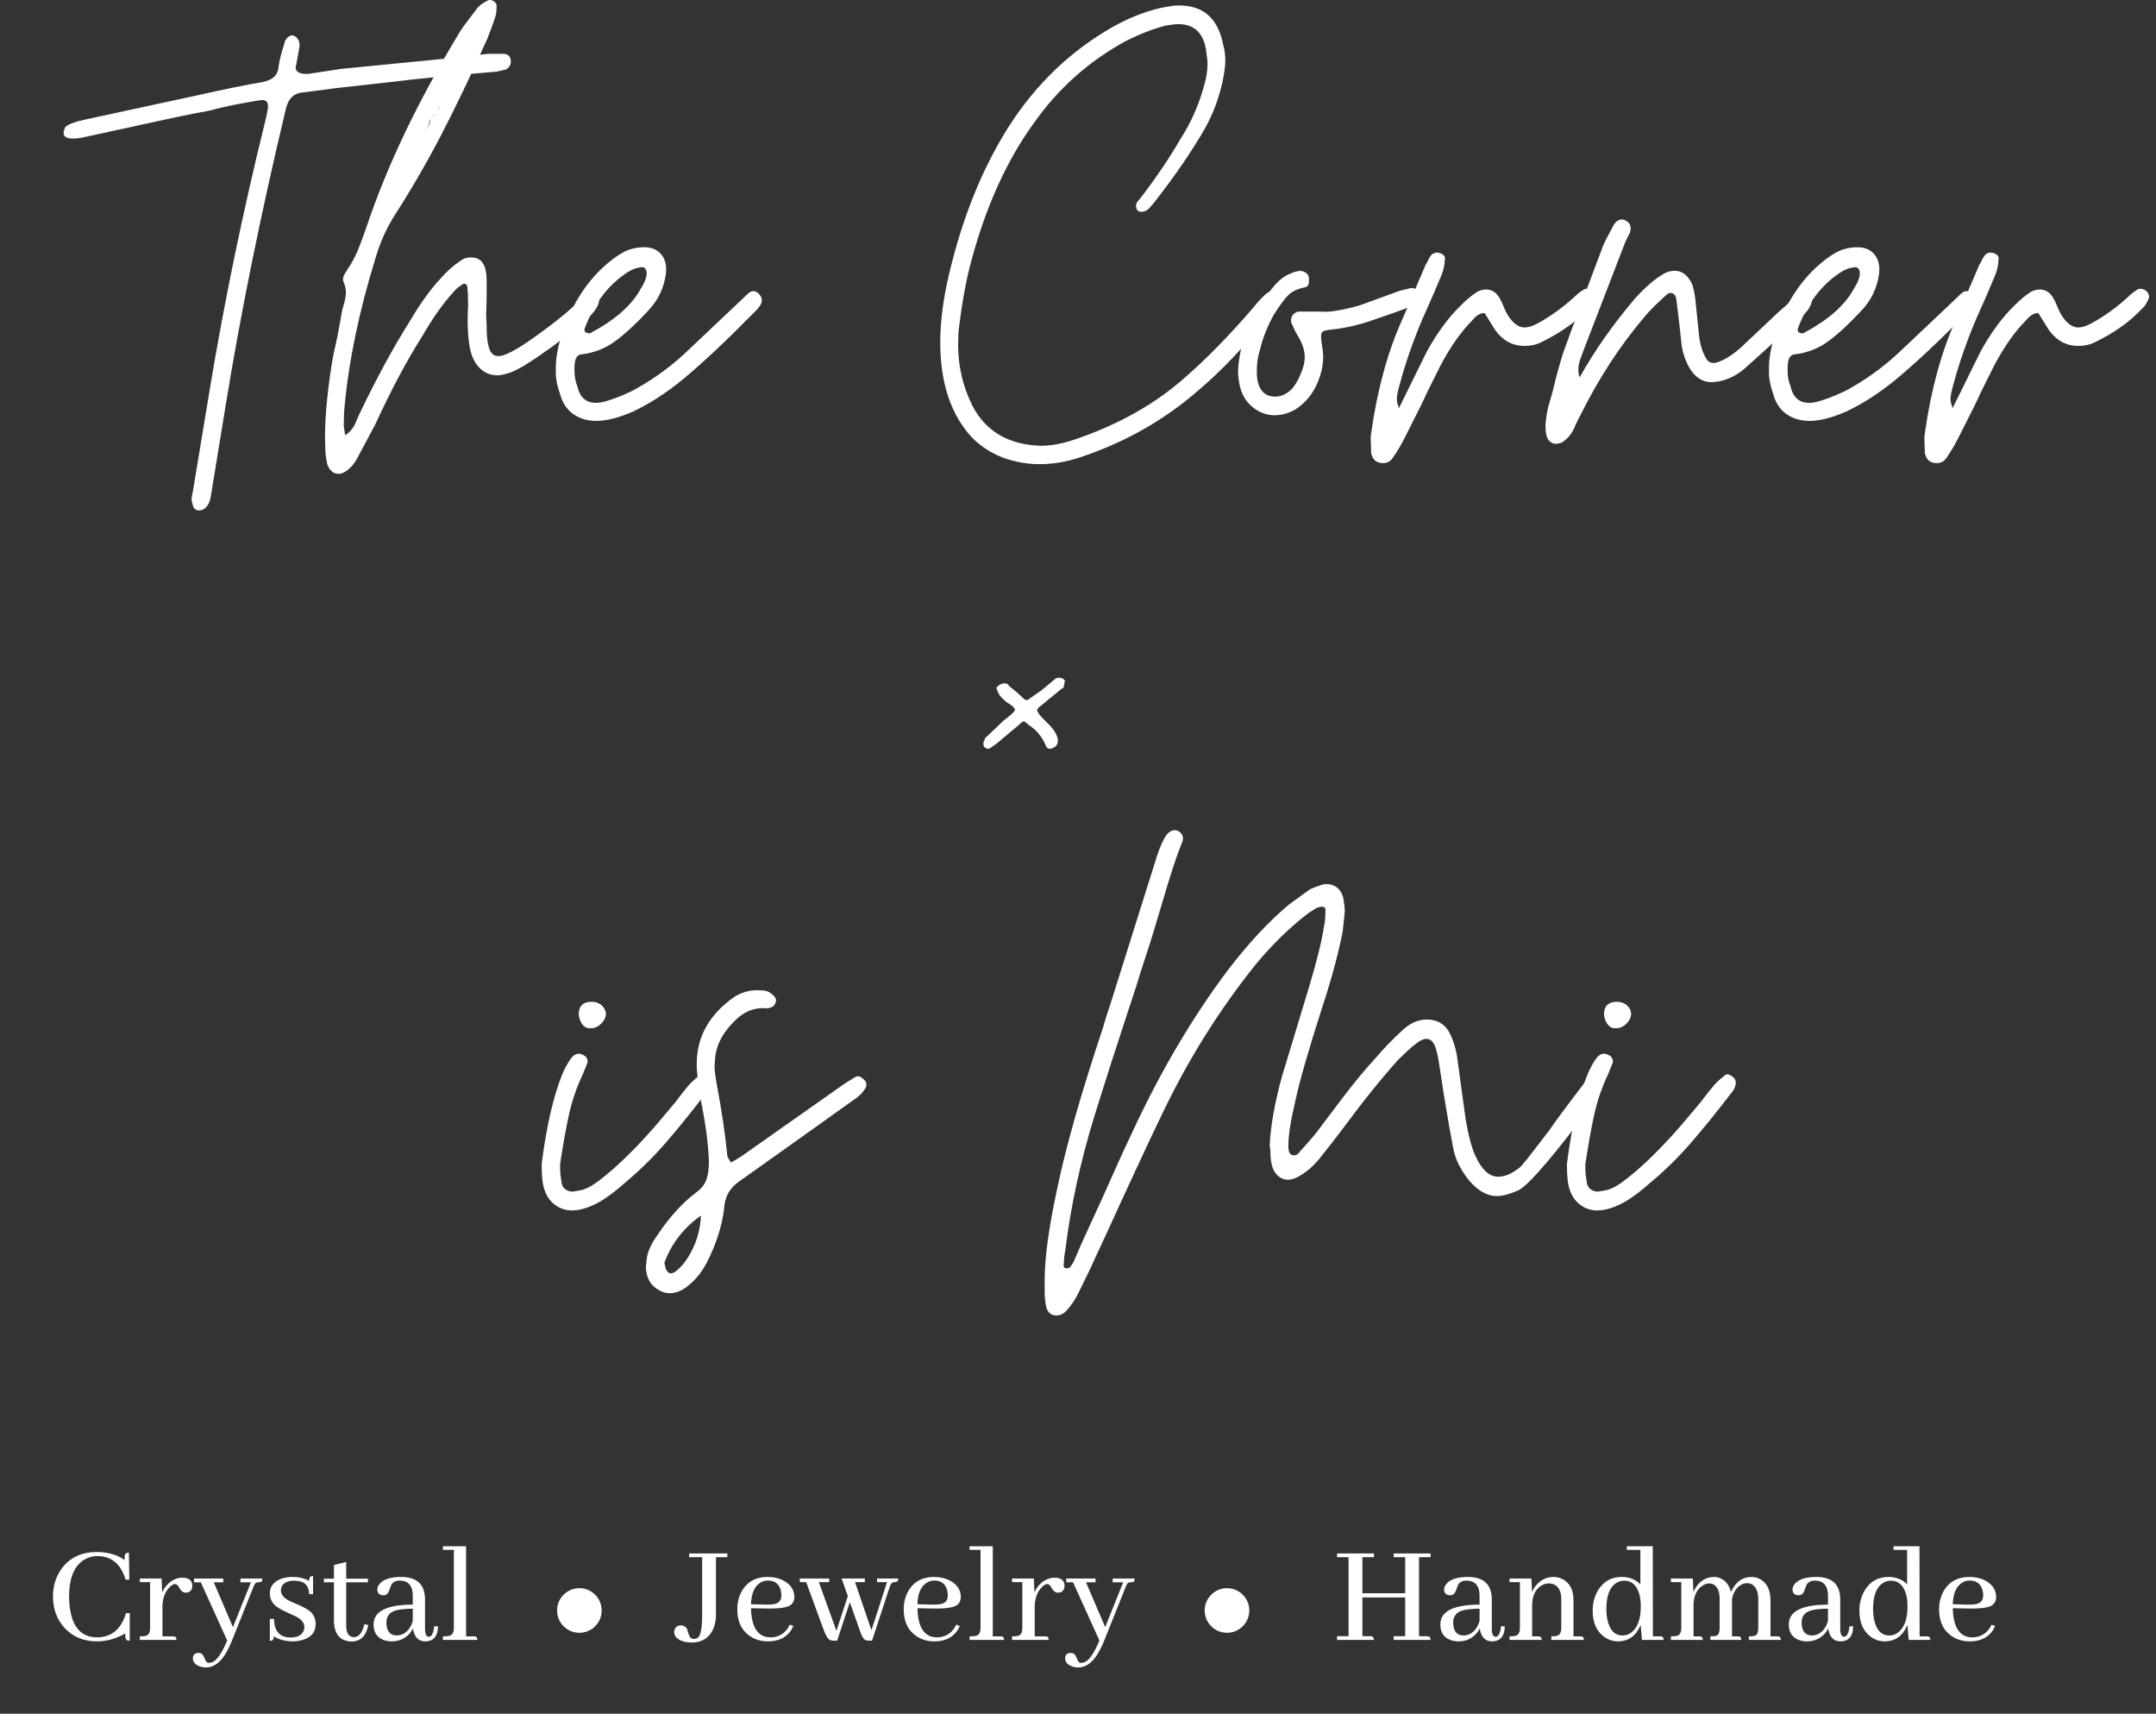 <svg width="263" height="209" viewBox="0 0 263 209" fill="none" xmlns="http://www.w3.org/2000/svg">
<rect x="0" y="0" width="263" height="209" fill="#333333" stroke="none"/>
<path d="M15.267 199.209C14.188 199.842 13.052 200.164 11.857 200.176C10.228 200.176 8.909 199.637 7.901 198.559C6.94 197.516 6.46 196.227 6.46 194.691C6.46 193.426 6.806 192.307 7.497 191.334C8.493 189.963 9.929 189.277 11.804 189.277C12.05 189.277 12.296 189.289 12.542 189.312C13.644 189.43 14.528 189.746 15.196 190.262C15.196 189.98 15.208 189.77 15.232 189.629C15.29 189.453 15.454 189.365 15.724 189.365L15.776 192.652H15.319C14.757 190.754 13.62 189.793 11.909 189.77C11.3 189.77 10.749 189.922 10.257 190.227C9.038 190.977 8.429 192.471 8.429 194.709C8.429 195.553 8.517 196.309 8.692 196.977C9.161 198.781 10.21 199.684 11.839 199.684C13.608 199.672 14.786 198.688 15.372 196.73H15.829V200.088C15.688 200.088 15.583 200.076 15.513 200.053C15.349 199.982 15.267 199.701 15.267 199.209ZM21.085 199.561C21.155 199.561 21.214 199.566 21.261 199.578C21.437 199.602 21.524 199.742 21.524 200H17.06V199.561C17.411 199.561 17.669 199.537 17.833 199.49C18.149 199.385 18.308 199.062 18.308 198.523V192.951H17.06V192.512H19.714L19.784 194.199C19.925 193.871 20.112 193.578 20.347 193.32C20.909 192.711 21.554 192.406 22.28 192.406C22.409 192.406 22.532 192.418 22.649 192.441C23.189 192.559 23.458 192.887 23.458 193.426C23.458 193.508 23.446 193.596 23.423 193.689C23.306 194.053 23.054 194.234 22.667 194.234C22.585 194.234 22.503 194.223 22.421 194.199C22.233 194.141 22.046 193.947 21.858 193.619C21.694 193.326 21.524 193.18 21.349 193.18C21.208 193.18 21.038 193.262 20.839 193.426C20.241 193.93 19.901 194.686 19.819 195.693V199.561H21.085ZM25.444 202.795C25.597 202.795 25.755 202.766 25.919 202.707C26.482 202.461 27.079 201.582 27.712 200.07L24.495 192.969H23.669V192.512H27.237V192.969H26.077L28.415 198.436L30.612 192.969H29.329V192.512H32.001C32.001 192.617 31.995 192.705 31.983 192.775C31.948 192.904 31.808 192.969 31.562 192.969C31.468 192.969 31.386 192.975 31.316 192.986C31.163 193.033 31.028 193.221 30.911 193.549L28.31 200.053C28.052 200.686 27.788 201.225 27.519 201.67C26.839 202.795 26.036 203.357 25.11 203.357C24.829 203.357 24.56 203.305 24.302 203.199C23.786 202.988 23.528 202.666 23.528 202.232C23.528 202.186 23.534 202.133 23.546 202.074C23.616 201.746 23.845 201.582 24.232 201.582C24.372 201.582 24.495 201.617 24.601 201.688C24.73 201.77 24.864 201.992 25.005 202.355C25.11 202.648 25.257 202.795 25.444 202.795ZM35.429 199.701C36.237 199.701 36.765 199.449 37.011 198.945C37.093 198.781 37.134 198.611 37.134 198.436C37.134 197.92 36.77 197.48 36.044 197.117C35.892 197.035 35.64 196.918 35.288 196.766C34.351 196.367 33.724 195.992 33.407 195.641C33.079 195.266 32.915 194.826 32.915 194.322C32.915 193.49 33.372 192.898 34.286 192.547C34.72 192.395 35.188 192.318 35.692 192.318C36.489 192.318 37.163 192.482 37.714 192.811C37.714 192.471 37.796 192.277 37.96 192.23C38.019 192.219 38.095 192.213 38.188 192.213V194.41H37.714C37.691 193.332 37.093 192.787 35.921 192.775C35.077 192.775 34.55 193.033 34.339 193.549C34.292 193.689 34.269 193.83 34.269 193.971C34.269 194.475 34.626 194.902 35.341 195.254C35.505 195.336 35.757 195.447 36.097 195.588C37.046 195.975 37.679 196.338 37.995 196.678C38.335 197.064 38.505 197.521 38.505 198.049C38.505 199.021 37.995 199.666 36.976 199.982C36.577 200.111 36.144 200.176 35.675 200.176C34.796 200.164 34.034 199.959 33.39 199.561C33.39 199.865 33.313 200.041 33.161 200.088C33.091 200.1 33.009 200.105 32.915 200.105V197.434H33.425C33.448 198.934 34.116 199.689 35.429 199.701ZM39.507 192.969V192.529H40.737V190.859L42.231 190.49V192.529H44.886V192.969H42.231V198.312C42.243 199.191 42.56 199.643 43.181 199.666C43.778 199.654 44.2 199.127 44.446 198.084L44.921 198.172C44.921 198.184 44.921 198.195 44.921 198.207C44.651 199.531 43.966 200.193 42.864 200.193C41.528 200.146 40.819 199.355 40.737 197.82V192.969H39.507ZM51.864 200.176C51.02 200.164 50.523 199.631 50.37 198.576C50.265 198.834 50.106 199.074 49.895 199.297C49.333 199.883 48.624 200.176 47.769 200.176C47.417 200.176 47.089 200.117 46.784 200C45.976 199.684 45.571 199.062 45.571 198.137C45.571 197.984 45.583 197.844 45.606 197.715C45.853 196.379 47.435 195.705 50.353 195.693V194.586C50.341 193.391 49.813 192.781 48.77 192.758C48.325 192.758 47.991 192.91 47.769 193.215C47.733 193.273 47.634 193.531 47.47 193.988C47.329 194.363 47.101 194.551 46.784 194.551C46.714 194.551 46.638 194.545 46.556 194.533C46.204 194.451 46.028 194.223 46.028 193.848C46.028 193.648 46.099 193.449 46.239 193.25C46.685 192.629 47.587 192.318 48.946 192.318C50.856 192.33 51.823 193.227 51.847 195.008V198.717C51.858 199.291 52.011 199.59 52.304 199.613C52.667 199.602 52.89 199.174 52.972 198.33L53.429 198.348C53.417 198.547 53.4 198.734 53.376 198.91C53.212 199.754 52.708 200.176 51.864 200.176ZM48.419 199.455C48.63 199.455 48.853 199.408 49.087 199.314C49.731 199.01 50.153 198.453 50.353 197.645V196.186C49.532 196.197 48.894 196.256 48.437 196.361C47.569 196.572 47.136 197.07 47.136 197.855C47.136 197.984 47.142 198.107 47.153 198.225C47.259 199.045 47.681 199.455 48.419 199.455ZM57.806 199.561C57.864 199.561 57.923 199.566 57.981 199.578C58.145 199.602 58.228 199.742 58.228 200H54.026V199.561C54.413 199.561 54.7 199.531 54.888 199.473C55.204 199.367 55.362 199.051 55.362 198.523V189.014H54.026V188.574H56.856V199.561H57.806ZM88.726 189.91H87.337V196.889C87.337 197.768 87.15 198.5 86.775 199.086C86.247 199.906 85.444 200.316 84.366 200.316C83.909 200.316 83.505 200.246 83.153 200.105C82.544 199.871 82.239 199.514 82.239 199.033C82.239 198.939 82.257 198.84 82.292 198.734C82.421 198.395 82.673 198.225 83.048 198.225C83.388 198.236 83.634 198.365 83.786 198.611C83.81 198.646 83.886 198.887 84.015 199.332C84.12 199.695 84.331 199.877 84.647 199.877C84.835 199.877 84.999 199.824 85.14 199.719C85.48 199.426 85.65 198.535 85.65 197.047V189.91H84.067V189.453H88.726V189.91ZM93.665 192.758C93.384 192.758 93.12 192.822 92.874 192.951C92.077 193.361 91.655 194.258 91.608 195.641L93.331 195.693C93.847 195.705 94.251 195.676 94.544 195.605C95.06 195.477 95.317 195.125 95.317 194.551C95.317 194.305 95.282 194.07 95.212 193.848C94.978 193.121 94.462 192.758 93.665 192.758ZM96.776 198.295C96.706 198.447 96.63 198.6 96.548 198.752C95.95 199.701 94.995 200.176 93.683 200.176C92.897 200.176 92.194 199.982 91.573 199.596C90.483 198.893 89.939 197.791 89.939 196.291C89.939 195.436 90.126 194.68 90.501 194.023C91.169 192.887 92.212 192.318 93.63 192.318C94.38 192.318 95.048 192.477 95.634 192.793C96.478 193.273 96.9 193.93 96.9 194.762C96.9 195.16 96.765 195.477 96.495 195.711C96.085 196.039 95.13 196.191 93.63 196.168L91.608 196.133C91.62 196.566 91.655 196.965 91.714 197.328C91.995 198.898 92.757 199.684 93.999 199.684C94.175 199.684 94.356 199.666 94.544 199.631C95.364 199.455 95.962 198.957 96.337 198.137L96.776 198.295ZM101.153 192.951H99.888L102.032 198.893L103.421 194.656L102.665 192.512H105.495V192.951H104.3L106.304 198.822L108.202 192.951H106.989V192.512H109.573C109.573 192.57 109.567 192.623 109.556 192.67C109.532 192.857 109.392 192.951 109.134 192.951C109.075 192.951 109.017 192.957 108.958 192.969C108.782 193.004 108.636 193.203 108.519 193.566L106.374 200.088H106.04C105.829 200.088 105.665 200.059 105.548 200C105.325 199.895 105.103 199.508 104.88 198.84L103.667 195.395L102.12 200.088H101.733C101.534 200.088 101.376 200.064 101.259 200.018C101.001 199.9 100.749 199.508 100.503 198.84L98.341 192.951H97.567V192.512H101.153V192.951ZM113.968 192.758C113.687 192.758 113.423 192.822 113.177 192.951C112.38 193.361 111.958 194.258 111.911 195.641L113.634 195.693C114.149 195.705 114.554 195.676 114.847 195.605C115.362 195.477 115.62 195.125 115.62 194.551C115.62 194.305 115.585 194.07 115.515 193.848C115.28 193.121 114.765 192.758 113.968 192.758ZM117.079 198.295C117.009 198.447 116.933 198.6 116.851 198.752C116.253 199.701 115.298 200.176 113.985 200.176C113.2 200.176 112.497 199.982 111.876 199.596C110.786 198.893 110.241 197.791 110.241 196.291C110.241 195.436 110.429 194.68 110.804 194.023C111.472 192.887 112.515 192.318 113.933 192.318C114.683 192.318 115.351 192.477 115.937 192.793C116.78 193.273 117.202 193.93 117.202 194.762C117.202 195.16 117.067 195.477 116.798 195.711C116.388 196.039 115.433 196.191 113.933 196.168L111.911 196.133C111.923 196.566 111.958 196.965 112.017 197.328C112.298 198.898 113.06 199.684 114.302 199.684C114.478 199.684 114.659 199.666 114.847 199.631C115.667 199.455 116.265 198.957 116.64 198.137L117.079 198.295ZM122.054 199.561C122.112 199.561 122.171 199.566 122.23 199.578C122.394 199.602 122.476 199.742 122.476 200H118.274V199.561C118.661 199.561 118.948 199.531 119.136 199.473C119.452 199.367 119.61 199.051 119.61 198.523V189.014H118.274V188.574H121.105V199.561H122.054ZM127.485 199.561C127.556 199.561 127.614 199.566 127.661 199.578C127.837 199.602 127.925 199.742 127.925 200H123.46V199.561C123.812 199.561 124.069 199.537 124.233 199.49C124.55 199.385 124.708 199.062 124.708 198.523V192.951H123.46V192.512H126.114L126.185 194.199C126.325 193.871 126.513 193.578 126.747 193.32C127.31 192.711 127.954 192.406 128.681 192.406C128.81 192.406 128.933 192.418 129.05 192.441C129.589 192.559 129.858 192.887 129.858 193.426C129.858 193.508 129.847 193.596 129.823 193.689C129.706 194.053 129.454 194.234 129.067 194.234C128.985 194.234 128.903 194.223 128.821 194.199C128.634 194.141 128.446 193.947 128.259 193.619C128.095 193.326 127.925 193.18 127.749 193.18C127.608 193.18 127.439 193.262 127.239 193.426C126.642 193.93 126.302 194.686 126.22 195.693V199.561H127.485ZM131.845 202.795C131.997 202.795 132.155 202.766 132.319 202.707C132.882 202.461 133.48 201.582 134.112 200.07L130.896 192.969H130.069V192.512H133.638V192.969H132.478L134.815 198.436L137.013 192.969H135.73V192.512H138.401C138.401 192.617 138.396 192.705 138.384 192.775C138.349 192.904 138.208 192.969 137.962 192.969C137.868 192.969 137.786 192.975 137.716 192.986C137.564 193.033 137.429 193.221 137.312 193.549L134.71 200.053C134.452 200.686 134.189 201.225 133.919 201.67C133.239 202.795 132.437 203.357 131.511 203.357C131.23 203.357 130.96 203.305 130.702 203.199C130.187 202.988 129.929 202.666 129.929 202.232C129.929 202.186 129.935 202.133 129.946 202.074C130.017 201.746 130.245 201.582 130.632 201.582C130.772 201.582 130.896 201.617 131.001 201.688C131.13 201.77 131.265 201.992 131.405 202.355C131.511 202.648 131.657 202.795 131.845 202.795ZM167.599 200H163.099V199.543H164.505V189.91H163.099V189.453H167.599V189.91H166.192V194.305H171.413V189.91H170.007V189.453H174.507V189.91H173.101V199.543H174.05C174.108 199.543 174.167 199.549 174.226 199.561C174.413 199.596 174.507 199.742 174.507 200H170.007V199.543H171.413V194.814H166.192V199.543H167.142C167.2 199.543 167.259 199.549 167.317 199.561C167.505 199.596 167.599 199.742 167.599 200ZM181.995 200.176C181.151 200.164 180.653 199.631 180.501 198.576C180.396 198.834 180.237 199.074 180.026 199.297C179.464 199.883 178.755 200.176 177.899 200.176C177.548 200.176 177.22 200.117 176.915 200C176.106 199.684 175.702 199.062 175.702 198.137C175.702 197.984 175.714 197.844 175.737 197.715C175.983 196.379 177.565 195.705 180.483 195.693V194.586C180.472 193.391 179.944 192.781 178.901 192.758C178.456 192.758 178.122 192.91 177.899 193.215C177.864 193.273 177.765 193.531 177.601 193.988C177.46 194.363 177.231 194.551 176.915 194.551C176.845 194.551 176.769 194.545 176.687 194.533C176.335 194.451 176.159 194.223 176.159 193.848C176.159 193.648 176.23 193.449 176.37 193.25C176.815 192.629 177.718 192.318 179.077 192.318C180.987 192.33 181.954 193.227 181.978 195.008V198.717C181.989 199.291 182.142 199.59 182.435 199.613C182.798 199.602 183.021 199.174 183.103 198.33L183.56 198.348C183.548 198.547 183.53 198.734 183.507 198.91C183.343 199.754 182.839 200.176 181.995 200.176ZM178.55 199.455C178.761 199.455 178.983 199.408 179.218 199.314C179.862 199.01 180.284 198.453 180.483 197.645V196.186C179.663 196.197 179.024 196.256 178.567 196.361C177.7 196.572 177.267 197.07 177.267 197.855C177.267 197.984 177.272 198.107 177.284 198.225C177.39 199.045 177.812 199.455 178.55 199.455ZM187.62 199.561C187.69 199.561 187.749 199.566 187.796 199.578C187.972 199.602 188.06 199.742 188.06 200H184.14V199.561C184.48 199.561 184.737 199.537 184.913 199.49C185.241 199.385 185.405 199.062 185.405 198.523V192.951H184.14V192.512H186.812L186.882 194.164C186.999 193.871 187.157 193.607 187.356 193.373C187.931 192.67 188.651 192.318 189.519 192.318C189.929 192.318 190.315 192.418 190.679 192.617C191.522 193.086 191.944 193.936 191.944 195.166V199.561H192.771C192.841 199.561 192.899 199.566 192.946 199.578C193.122 199.602 193.21 199.742 193.21 200H189.237V199.561C189.577 199.561 189.829 199.531 189.993 199.473C190.298 199.367 190.45 199.051 190.45 198.523V194.973C190.45 194.668 190.409 194.387 190.327 194.129C190.093 193.449 189.618 193.109 188.903 193.109C188.599 193.109 188.294 193.203 187.989 193.391C187.286 193.859 186.923 194.627 186.899 195.693V199.561H187.62ZM200.294 200L200.136 198.172C199.597 199.484 198.683 200.152 197.394 200.176C196.761 200.176 196.187 199.988 195.671 199.613C194.745 198.934 194.282 197.873 194.282 196.432C194.282 195.494 194.505 194.656 194.95 193.918C195.618 192.852 196.573 192.318 197.815 192.318C198.753 192.318 199.515 192.617 200.101 193.215V189.014H198.448V188.574H201.612L201.63 199.561H202.509C202.579 199.561 202.644 199.566 202.702 199.578C202.855 199.613 202.931 199.754 202.931 200H200.294ZM195.952 196.221C195.952 196.783 196.011 197.287 196.128 197.732C196.421 198.881 197.019 199.455 197.921 199.455C198.355 199.455 198.741 199.314 199.081 199.033C199.796 198.412 200.153 197.363 200.153 195.887C200.153 195.23 200.065 194.656 199.89 194.164C199.55 193.238 198.964 192.775 198.132 192.775C197.792 192.775 197.487 192.857 197.218 193.021C196.374 193.514 195.952 194.58 195.952 196.221ZM207.29 199.561C207.349 199.561 207.407 199.566 207.466 199.578C207.63 199.602 207.712 199.742 207.712 200H203.827V199.561C204.167 199.561 204.425 199.537 204.601 199.49C204.929 199.385 205.093 199.062 205.093 198.523V192.951H203.827V192.512H206.499L206.569 194.146C206.675 193.912 206.798 193.689 206.939 193.479C207.501 192.705 208.228 192.318 209.118 192.318C209.341 192.318 209.558 192.359 209.769 192.441C210.472 192.711 210.935 193.285 211.157 194.164C211.216 194.023 211.28 193.889 211.351 193.76C211.901 192.799 212.669 192.318 213.653 192.318C214.064 192.318 214.444 192.424 214.796 192.635C215.581 193.127 215.974 193.965 215.974 195.148V199.561H216.8C216.87 199.561 216.929 199.566 216.976 199.578C217.151 199.602 217.239 199.742 217.239 200H213.337V199.561C213.689 199.561 213.946 199.531 214.11 199.473C214.356 199.367 214.48 199.051 214.48 198.523V194.973C214.48 194.609 214.427 194.287 214.321 194.006C214.087 193.385 213.677 193.074 213.091 193.074C212.892 193.074 212.687 193.127 212.476 193.232C211.866 193.537 211.468 194.117 211.28 194.973V195.166V199.561H211.966C212.036 199.561 212.095 199.566 212.142 199.578C212.317 199.602 212.405 199.742 212.405 200H208.644V199.561C208.995 199.561 209.253 199.531 209.417 199.473C209.651 199.367 209.769 199.051 209.769 198.523V194.973C209.769 194.645 209.728 194.346 209.646 194.076C209.435 193.432 209.048 193.109 208.485 193.109C208.181 193.109 207.882 193.221 207.589 193.443C206.944 193.924 206.61 194.674 206.587 195.693V199.561H207.29ZM224.499 200.176C223.655 200.164 223.157 199.631 223.005 198.576C222.899 198.834 222.741 199.074 222.53 199.297C221.968 199.883 221.259 200.176 220.403 200.176C220.052 200.176 219.724 200.117 219.419 200C218.61 199.684 218.206 199.062 218.206 198.137C218.206 197.984 218.218 197.844 218.241 197.715C218.487 196.379 220.069 195.705 222.987 195.693V194.586C222.976 193.391 222.448 192.781 221.405 192.758C220.96 192.758 220.626 192.91 220.403 193.215C220.368 193.273 220.269 193.531 220.105 193.988C219.964 194.363 219.735 194.551 219.419 194.551C219.349 194.551 219.272 194.545 219.19 194.533C218.839 194.451 218.663 194.223 218.663 193.848C218.663 193.648 218.733 193.449 218.874 193.25C219.319 192.629 220.222 192.318 221.581 192.318C223.491 192.33 224.458 193.227 224.481 195.008V198.717C224.493 199.291 224.646 199.59 224.939 199.613C225.302 199.602 225.524 199.174 225.606 198.33L226.064 198.348C226.052 198.547 226.034 198.734 226.011 198.91C225.847 199.754 225.343 200.176 224.499 200.176ZM221.054 199.455C221.265 199.455 221.487 199.408 221.722 199.314C222.366 199.01 222.788 198.453 222.987 197.645V196.186C222.167 196.197 221.528 196.256 221.071 196.361C220.204 196.572 219.771 197.07 219.771 197.855C219.771 197.984 219.776 198.107 219.788 198.225C219.894 199.045 220.315 199.455 221.054 199.455ZM232.831 200L232.673 198.172C232.134 199.484 231.22 200.152 229.931 200.176C229.298 200.176 228.724 199.988 228.208 199.613C227.282 198.934 226.819 197.873 226.819 196.432C226.819 195.494 227.042 194.656 227.487 193.918C228.155 192.852 229.11 192.318 230.353 192.318C231.29 192.318 232.052 192.617 232.638 193.215V189.014H230.985V188.574H234.149L234.167 199.561H235.046C235.116 199.561 235.181 199.566 235.239 199.578C235.392 199.613 235.468 199.754 235.468 200H232.831ZM228.489 196.221C228.489 196.783 228.548 197.287 228.665 197.732C228.958 198.881 229.556 199.455 230.458 199.455C230.892 199.455 231.278 199.314 231.618 199.033C232.333 198.412 232.69 197.363 232.69 195.887C232.69 195.23 232.603 194.656 232.427 194.164C232.087 193.238 231.501 192.775 230.669 192.775C230.329 192.775 230.024 192.857 229.755 193.021C228.911 193.514 228.489 194.58 228.489 196.221ZM240.267 192.758C239.985 192.758 239.722 192.822 239.476 192.951C238.679 193.361 238.257 194.258 238.21 195.641L239.933 195.693C240.448 195.705 240.853 195.676 241.146 195.605C241.661 195.477 241.919 195.125 241.919 194.551C241.919 194.305 241.884 194.07 241.814 193.848C241.579 193.121 241.064 192.758 240.267 192.758ZM243.378 198.295C243.308 198.447 243.231 198.6 243.149 198.752C242.552 199.701 241.597 200.176 240.284 200.176C239.499 200.176 238.796 199.982 238.175 199.596C237.085 198.893 236.54 197.791 236.54 196.291C236.54 195.436 236.728 194.68 237.103 194.023C237.771 192.887 238.814 192.318 240.231 192.318C240.981 192.318 241.649 192.477 242.235 192.793C243.079 193.273 243.501 193.93 243.501 194.762C243.501 195.16 243.366 195.477 243.097 195.711C242.687 196.039 241.731 196.191 240.231 196.168L238.21 196.133C238.222 196.566 238.257 196.965 238.315 197.328C238.597 198.898 239.358 199.684 240.601 199.684C240.776 199.684 240.958 199.666 241.146 199.631C241.966 199.455 242.564 198.957 242.939 198.137L243.378 198.295Z" fill="white"/>
<circle cx="70.675" cy="196.407" r="2.721" fill="white"/>
<circle cx="149.675" cy="196.407" r="2.721" fill="white"/>
<path d="M23.536 61.634C23.423 61.285 23.366 61.05 23.366 60.937C23.366 60.702 23.423 60.353 23.536 59.891L25.627 47.255C27.37 36.742 29.607 25.929 32.339 14.833C32.452 14.428 32.574 13.877 32.687 13.18V12.92C32.687 12.628 32.598 12.426 32.428 12.312C32.249 12.199 32.023 12.166 31.731 12.223C29.461 12.572 27.346 13.009 25.368 13.528C23.682 13.82 20.488 14.485 15.779 15.53L10.551 16.665C9.619 16.9 8.865 16.957 8.282 16.835C7.933 16.722 7.755 16.519 7.755 16.227C7.755 16.114 7.787 15.968 7.844 15.79C7.901 15.611 7.957 15.498 8.014 15.441C8.484 15.092 9.295 14.801 10.454 14.566L23.787 11.688C27.386 10.878 30.093 10.326 31.893 10.035C32.533 9.921 33.028 9.718 33.376 9.427C33.725 9.135 33.927 8.697 33.984 8.122C34.097 7.311 34.333 6.379 34.681 5.333C34.738 4.985 34.9 4.709 35.159 4.507C35.419 4.304 35.67 4.264 35.897 4.377C36.424 4.669 36.626 5.163 36.505 5.86L36.156 7.781L36.067 8.219C36.067 8.803 36.594 9.062 37.64 9.005C39.496 8.713 40.833 8.511 41.652 8.397L54.118 7.173L59.524 6.565H61.526C61.988 6.622 62.256 6.882 62.313 7.352V7.522C62.313 7.927 62.11 8.251 61.705 8.478L60.57 8.738C54.937 9.2 50.779 9.613 48.104 9.954L41.044 10.74L37.032 11.267C35.864 11.323 35.143 12.02 34.851 13.358C31.771 26.262 29.299 38.46 27.443 49.962L25.79 60.069C25.676 61.002 25.441 61.609 25.092 61.901C24.857 62.136 24.598 62.25 24.306 62.25C23.901 62.25 23.633 62.047 23.52 61.642L23.536 61.634Z" fill="white"/>
<path d="M73.044 36.88C72.931 37.398 72.517 38.014 71.82 38.712C70.831 39.644 69.275 40.876 67.16 42.416C65.036 43.956 63.488 44.928 62.499 45.334C61.745 45.626 61.137 45.771 60.667 45.771C59.857 45.771 59.151 45.496 58.576 44.945C57.992 44.394 57.587 43.623 57.36 42.635C57.068 41.24 56.979 39.441 57.101 37.228C57.101 36.239 57.068 35.486 57.012 34.959C57.012 34.845 56.939 34.74 56.793 34.651C56.647 34.562 56.517 34.578 56.404 34.691C55.934 34.983 55.593 35.275 55.358 35.567C54.078 36.961 52.797 38.76 51.524 40.973C49.603 43.996 47.69 47.595 45.769 51.778L43.767 55.522C43.419 56.276 42.957 56.884 42.373 57.354C41.968 57.646 41.619 57.792 41.328 57.792C40.687 57.792 40.225 57.411 39.934 56.657C39.763 55.96 39.674 55.206 39.674 54.388C39.561 51.891 39.82 48.576 40.46 44.45C40.574 43.696 40.809 42.562 41.157 41.054L41.765 37.739C41.822 37.569 41.911 37.261 42.025 36.823C42.138 36.385 42.195 35.996 42.195 35.648C42.195 35.242 42.106 34.837 41.935 34.432C41.879 34.375 41.846 34.254 41.846 34.083C41.846 33.848 41.919 33.621 42.065 33.386C42.211 33.151 42.308 32.981 42.373 32.868C42.957 32.057 43.459 31.068 43.897 29.901C44.335 28.742 44.61 27.98 44.724 27.631C47.22 20.191 50.973 12.353 55.966 4.101C56.136 3.753 56.922 2.675 58.317 0.875C58.608 0.584 58.981 0.324 59.451 0.089C59.508 0.032 59.597 0 59.711 0C59.946 0 60.148 0.073 60.319 0.219C60.489 0.365 60.578 0.527 60.578 0.697C60.578 1.337 60.521 1.799 60.408 2.091C60.23 2.675 59.913 3.542 59.451 4.709C57.417 9.24 55.512 13.204 53.745 16.608C51.97 20.004 50.065 23.279 48.039 26.416C47.107 27.931 46.385 29.552 45.859 31.295C43.824 37.861 42.543 43.988 42.025 49.686C41.968 50.213 41.935 50.967 41.935 51.956C41.935 52.013 41.992 52.394 42.106 53.091C42.689 52.685 43.095 52.207 43.33 51.656C43.565 51.105 43.735 50.708 43.848 50.481C45.94 46.12 47.974 42.375 49.952 39.238C51.289 36.969 52.57 35.202 53.786 33.921C54.483 33.111 55.269 32.414 56.136 31.83C56.485 31.538 56.922 31.392 57.441 31.392C58.487 31.392 59.095 31.976 59.273 33.135C59.33 33.37 59.362 33.743 59.362 34.27V36.191C59.362 36.596 59.346 37.09 59.322 37.674C59.289 38.258 59.306 38.922 59.362 39.676C59.362 40.722 59.419 41.476 59.541 41.946C59.711 42.934 60.116 43.429 60.756 43.429C61.105 43.429 61.453 43.34 61.802 43.17C62.791 42.764 64.298 41.808 66.333 40.292C68.367 38.785 69.786 37.593 70.605 36.718C70.896 36.369 71.212 36.053 71.561 35.761C71.853 35.526 72.201 35.559 72.606 35.85C72.955 36.142 73.101 36.491 73.044 36.896V36.88ZM51.865 15.96H51.954V15.87C52.359 15.344 52.537 14.882 52.473 14.476C52.359 15.173 52.157 15.668 51.865 15.96ZM53.17 13.868C53.056 13.925 52.878 14.071 52.651 14.306L53.17 13.868ZM53.607 12.993C53.607 12.88 53.64 12.79 53.697 12.734L53.437 13.431C53.551 13.252 53.607 13.115 53.607 12.993Z" fill="white"/>
<path d="M69.948 50.513C69.162 49.962 68.627 49.16 68.335 48.114C67.93 46.955 67.751 45.966 67.808 45.147C67.751 44.102 67.954 42.764 68.416 41.135C69.518 37.65 71.204 34.829 73.474 32.681C74.349 31.871 75.176 31.247 75.954 30.809C76.74 30.371 77.624 30.152 78.613 30.152C79.488 30.152 80.169 30.444 80.663 31.028C81.158 31.611 81.344 32.398 81.231 33.378C80.996 35.121 80.274 36.637 79.05 37.909C77.6 39.482 76.262 40.714 75.038 41.613C73.822 42.513 72.42 43.048 70.856 43.226C70.507 43.283 70.272 43.542 70.159 44.013C70.102 44.248 70.07 44.596 70.07 45.058C70.07 45.869 70.183 46.541 70.418 47.06C70.767 48.69 71.755 49.354 73.385 49.062C74.43 48.827 75.678 48.365 77.129 47.668C79.399 46.444 81.49 44.969 83.403 43.226L89.587 37.382L91.241 35.81C91.703 35.405 92.141 35.405 92.546 35.81C92.951 36.215 93.04 36.653 92.805 37.115C92.692 37.35 92.457 37.642 92.108 37.99C88.623 41.532 85.713 44.264 83.395 46.185C81.36 47.871 79.302 49.208 77.21 50.197C75.468 50.951 73.984 51.332 72.769 51.332C71.666 51.332 70.718 51.056 69.94 50.505L69.948 50.513ZM78.102 35.307C78.629 34.497 78.888 33.824 78.888 33.305C78.832 32.722 78.572 32.495 78.102 32.608C77.575 32.665 77.056 32.868 76.53 33.216C74.203 34.732 72.461 37.026 71.302 40.106C71.302 40.398 71.358 40.544 71.48 40.544C71.772 40.657 71.942 40.689 71.999 40.633C74.965 39.06 77 37.293 78.102 35.316V35.307Z" fill="white"/>
<path d="M117.316 51.777C115.573 49.159 114.698 45.82 114.698 41.751C114.698 39.255 115.047 36.523 115.744 33.556C117.373 26.586 119.813 20.539 123.063 15.425C126.378 10.253 130.585 6.217 135.699 3.307C137.555 2.261 139.42 1.507 141.276 1.037C141.738 0.924 142.378 0.802 143.197 0.689C146.569 0.454 148.571 2.059 149.211 5.479C149.389 6.063 149.47 6.727 149.47 7.481C149.47 8.008 149.357 8.851 149.122 10.01C148.66 12.044 147.963 13.901 147.031 15.587C145.402 18.432 143.31 21.487 140.757 24.738L140.149 25.435C139.914 25.67 139.639 25.799 139.322 25.824C138.998 25.856 138.787 25.751 138.666 25.516C138.609 25.402 138.577 25.256 138.577 25.078C138.577 24.843 138.723 24.584 139.014 24.292C140.871 21.909 142.532 19.469 143.983 16.973C145.264 14.995 146.22 12.847 146.86 10.521C147.152 9.532 147.298 8.632 147.298 7.822C147.298 7.416 147.266 7.092 147.209 6.865C147.039 4.247 145.872 2.942 143.724 2.942C143.432 2.942 142.937 2.999 142.24 3.112C140.668 3.518 139.071 4.134 137.45 4.944C132.919 7.384 129.174 10.699 126.208 14.881C122.893 19.412 120.339 24.989 118.54 31.619C117.9 33.889 117.381 36.701 116.968 40.073C116.911 40.535 116.878 41.208 116.878 42.075C116.878 44.693 117.462 47.157 118.621 49.484C120.25 52.62 123.039 54.25 126.986 54.363C128.323 54.363 129.807 54.071 131.428 53.488C136.599 51.688 140.96 49.216 144.502 46.079C147.12 43.81 149.908 40.965 152.867 37.536C153.564 36.661 154.147 36.053 154.609 35.704C154.844 35.591 155.047 35.534 155.217 35.534C155.509 35.534 155.744 35.623 155.914 35.794C156.32 36.142 156.376 36.58 156.084 37.098C156.084 37.155 155.849 37.479 155.387 38.055C153.466 40.268 151.829 42.091 150.459 43.542C149.089 44.993 147.655 46.363 146.147 47.636C142.078 51.178 137.401 53.852 132.117 55.652C130.317 56.292 128.542 56.608 126.8 56.608C125.349 56.608 123.865 56.349 122.358 55.822C120.145 54.947 118.467 53.585 117.3 51.729L117.316 51.777Z" fill="white"/>
<path d="M155.582 50.651C154.536 50.651 153.604 50.319 152.794 49.646C151.983 48.981 151.456 48.09 151.221 46.987C151.051 46.177 150.986 45.415 151.051 44.718C151.4 41.119 152.761 37.95 155.144 35.218C155.898 34.229 156.717 33.589 157.584 33.297C157.933 33.127 158.313 33.038 158.719 33.038C159.302 33.151 159.618 33.443 159.675 33.913V34.262C159.675 34.732 159.505 34.991 159.148 35.048C158.273 35.226 157.608 35.542 157.146 36.004C156.676 36.466 156.101 37.253 155.404 38.355C154.593 39.806 154.009 41.289 153.661 42.797C153.426 43.494 153.312 44.337 153.312 45.326C153.312 46.315 153.499 47.068 153.88 47.587C154.253 48.114 154.82 48.373 155.582 48.373C156.044 48.373 156.514 48.227 156.976 47.936C157.438 47.644 157.819 47.239 158.111 46.712C158.808 45.496 159.156 44.442 159.156 43.575C159.156 42.764 158.897 41.921 158.37 41.046C158.135 40.697 157.851 40.114 157.495 39.303V39.044C157.495 38.752 157.584 38.525 157.754 38.347C157.924 38.169 158.127 38.055 158.362 37.998H161.061C162.107 38.112 163.736 37.852 165.941 37.212L170.731 35.469L172.125 35.121C172.587 35.121 172.968 35.356 173.26 35.818C173.317 35.931 173.349 36.077 173.349 36.256C173.349 36.718 173.09 37.042 172.563 37.212L170.212 38.087C169.864 38.201 168.891 38.541 167.294 39.093C165.698 39.644 164.117 40.008 162.545 40.179C161.961 40.236 161.588 40.308 161.41 40.398C161.231 40.487 161.15 40.673 161.15 40.965C161.15 41.313 161.183 41.638 161.24 41.921C161.353 42.618 161.41 43.145 161.41 43.494C161.41 44.596 161.15 45.731 160.624 46.89C160.04 48.171 159.173 49.184 158.005 49.938C157.195 50.4 156.376 50.635 155.566 50.635L155.582 50.651Z" fill="white"/>
<path d="M167.262 55.093C167.262 54.858 167.246 54.509 167.221 54.047C167.189 53.585 167.205 53.172 167.262 52.823C168.016 47.482 169.296 42.829 171.096 38.874L173.884 32.341C173.998 32.171 174.103 31.976 174.192 31.773C174.281 31.571 174.411 31.352 174.581 31.117C174.873 30.825 175.221 30.744 175.627 30.858C176.145 31.028 176.356 31.32 176.235 31.733C176.235 32.317 176.089 32.957 175.797 33.654C175.327 34.813 174.573 36.556 173.527 38.882C172.368 41.614 171.436 44.288 170.739 46.898C170.504 47.709 170.391 48.292 170.391 48.641C170.391 48.989 170.48 49.338 170.65 49.687H170.561L170.65 49.776L174.046 42.886C175.327 40.56 176.721 38.671 178.229 37.22C178.926 36.523 179.59 35.972 180.231 35.567C180.579 35.397 180.928 35.307 181.276 35.307C181.973 35.307 182.524 35.656 182.93 36.353C183.1 36.645 183.262 36.977 183.408 37.358C183.554 37.739 183.716 38.071 183.886 38.363C184.526 39.409 185.224 39.936 185.977 39.936C186.383 39.936 186.877 39.79 187.461 39.498C189.09 38.623 190.63 37.52 192.081 36.183C192.429 35.834 192.81 35.542 193.216 35.307C193.272 35.251 193.386 35.218 193.564 35.218C193.799 35.218 194.026 35.307 194.261 35.478C194.61 35.826 194.699 36.175 194.52 36.523C194.285 37.05 194.026 37.423 193.734 37.658C192.283 39.23 190.362 40.592 187.979 41.751C187.396 42.043 186.731 42.189 185.977 42.189C184.526 42.189 183.335 41.549 182.403 40.268L181.098 38.177C180.571 38.177 180.077 38.469 179.615 39.052C178.22 40.446 176.915 42.311 175.692 44.629L174.038 47.944C173.803 48.528 172.96 50.238 171.509 53.083C170.99 54.128 170.464 55.028 169.937 55.782C169.645 56.244 169.24 56.479 168.721 56.479C167.845 56.479 167.359 56.009 167.238 55.085L167.262 55.093Z" fill="white"/>
<path d="M189.836 54.136C189.544 54.136 189.284 54.039 189.049 53.828C188.814 53.626 188.676 53.318 188.612 52.912C188.555 52.677 188.522 52.304 188.522 51.778C188.636 50.732 188.758 50.003 188.871 49.597L189.398 47.766C189.803 46.023 190.241 44.426 190.703 42.975C191.748 40.073 193.378 35.713 195.582 29.901C195.753 29.496 196.19 28.653 196.887 27.372C197.057 27.08 197.293 26.894 197.584 26.805C197.876 26.716 198.136 26.764 198.371 26.934C198.897 27.226 199.035 27.721 198.808 28.418L198.281 29.463L193.143 42.797C193.086 42.975 192.964 43.291 192.794 43.753C192.624 44.215 192.535 44.653 192.535 45.058C192.535 45.464 192.591 45.788 192.705 46.015C194.504 42.764 196.774 39.538 199.505 36.337C200.786 34.943 201.945 33.954 202.991 33.37C203.396 33.135 203.834 33.022 204.296 33.022C205.106 33.022 205.779 33.484 206.298 34.416C206.533 34.878 206.703 35.607 206.816 36.596L207.254 40.868C207.368 41.913 207.627 42.813 208.04 43.567C208.332 44.207 208.827 44.41 209.524 44.175C210.399 43.883 211.356 43.275 212.401 42.343L213.884 40.949L216.932 38.071C217.743 37.374 218.326 36.856 218.675 36.499C219.023 36.142 219.25 35.915 219.372 35.802C219.777 35.397 220.182 35.397 220.596 35.802C221.001 36.15 221.123 36.556 220.944 37.026C220.774 37.488 220.507 37.901 220.158 38.242C219.639 38.769 217.832 40.422 214.752 43.21L213.098 44.694C212.053 45.682 210.893 46.29 209.613 46.525L208.827 46.614C207.668 46.614 206.735 46.007 206.038 44.783C205.455 43.68 205.139 42.602 205.082 41.557C204.847 39.409 204.644 37.69 204.474 36.418C204.417 36.069 204.255 35.85 203.996 35.761C203.736 35.672 203.485 35.745 203.258 35.98C202.034 37.083 201.167 37.958 200.64 38.598C197.617 42.14 194.974 46.209 192.705 50.797C192.591 50.967 192.373 51.421 192.048 52.151C191.732 52.88 191.278 53.447 190.695 53.853C190.46 54.023 190.168 54.112 189.819 54.112L189.836 54.136Z" fill="white"/>
<path d="M217.937 50.513C217.151 49.962 216.616 49.16 216.324 48.114C215.919 46.955 215.741 45.966 215.797 45.147C215.741 44.102 215.943 42.764 216.405 41.135C217.508 37.65 219.193 34.829 221.463 32.681C222.338 31.871 223.165 31.247 223.943 30.809C224.729 30.371 225.613 30.152 226.602 30.152C227.477 30.152 228.158 30.444 228.652 31.028C229.147 31.611 229.333 32.398 229.22 33.378C228.985 35.121 228.263 36.637 227.04 37.909C225.589 39.482 224.251 40.714 223.027 41.613C221.811 42.513 220.409 43.048 218.845 43.226C218.496 43.283 218.261 43.542 218.148 44.013C218.091 44.248 218.059 44.596 218.059 45.058C218.059 45.869 218.172 46.541 218.407 47.06C218.756 48.69 219.745 49.354 221.374 49.062C222.419 48.827 223.668 48.365 225.119 47.668C227.388 46.444 229.479 44.969 231.392 43.226L237.577 37.382L239.23 35.81C239.692 35.405 240.13 35.405 240.535 35.81C240.94 36.215 241.03 36.653 240.794 37.115C240.681 37.35 240.446 37.642 240.097 37.99C236.612 41.532 233.702 44.264 231.384 46.185C229.35 47.871 227.291 49.208 225.2 50.197C223.457 50.951 221.974 51.332 220.758 51.332C219.655 51.332 218.707 51.056 217.929 50.505L217.937 50.513ZM226.091 35.307C226.618 34.497 226.877 33.824 226.877 33.305C226.821 32.722 226.561 32.495 226.091 32.608C225.564 32.665 225.046 32.868 224.519 33.216C222.192 34.732 220.45 37.026 219.291 40.106C219.291 40.398 219.347 40.544 219.469 40.544C219.761 40.657 219.931 40.689 219.988 40.633C222.954 39.06 224.989 37.293 226.091 35.316V35.307Z" fill="white"/>
<path d="M234.804 55.093C234.804 54.858 234.788 54.509 234.764 54.047C234.732 53.585 234.748 53.172 234.804 52.823C235.558 47.482 236.839 42.829 238.638 38.874L241.427 32.341C241.54 32.171 241.645 31.976 241.735 31.773C241.824 31.571 241.954 31.352 242.124 31.117C242.416 30.825 242.764 30.744 243.169 30.858C243.688 31.028 243.899 31.32 243.777 31.733C243.777 32.317 243.631 32.957 243.34 33.654C242.869 34.813 242.116 36.556 241.07 38.882C239.911 41.614 238.979 44.288 238.282 46.898C238.047 47.709 237.933 48.292 237.933 48.641C237.933 48.989 238.022 49.338 238.193 49.687H238.103L238.193 49.776L241.589 42.886C242.869 40.56 244.264 38.671 245.771 37.22C246.468 36.523 247.133 35.972 247.773 35.567C248.122 35.397 248.47 35.307 248.819 35.307C249.516 35.307 250.067 35.656 250.472 36.353C250.643 36.645 250.805 36.977 250.951 37.358C251.096 37.739 251.259 38.071 251.429 38.363C252.069 39.409 252.766 39.936 253.52 39.936C253.925 39.936 254.42 39.79 255.003 39.498C256.632 38.623 258.172 37.52 259.623 36.183C259.972 35.834 260.353 35.542 260.758 35.307C260.815 35.251 260.928 35.218 261.107 35.218C261.342 35.218 261.569 35.307 261.804 35.478C262.152 35.826 262.241 36.175 262.063 36.523C261.828 37.05 261.569 37.423 261.277 37.658C259.826 39.23 257.905 40.592 255.522 41.751C254.938 42.043 254.274 42.189 253.52 42.189C252.069 42.189 250.878 41.549 249.945 40.268L248.64 38.177C248.114 38.177 247.619 38.469 247.157 39.052C245.763 40.446 244.458 42.311 243.234 44.629L241.581 47.944C241.346 48.528 240.503 50.238 239.052 53.083C238.533 54.128 238.006 55.028 237.479 55.782C237.187 56.244 236.782 56.479 236.263 56.479C235.388 56.479 234.902 56.009 234.78 55.085L234.804 55.093Z" fill="white"/>
<path d="M120.064 91.107C119.95 90.872 119.918 90.67 119.975 90.499C120.031 90.443 120.072 90.337 120.104 90.191C120.137 90.046 120.234 89.916 120.412 89.802L122.414 87.881C123.347 87.184 123.809 86.747 123.809 86.576C123.809 86.341 123.46 86.025 122.763 85.62C122.414 85.328 122.155 85.069 121.977 84.834C121.807 84.599 121.661 84.282 121.539 83.877C121.774 83.585 122.05 83.415 122.366 83.35C122.682 83.294 122.933 83.383 123.103 83.61H123.014C123.711 84.129 124.352 84.688 124.935 85.263C125.17 85.433 125.397 85.409 125.632 85.174L127.116 84.129L128.688 82.823C128.802 82.71 128.98 82.653 129.207 82.653C129.499 82.653 129.734 82.767 129.904 83.002L129.734 83.877C129.499 83.991 129.296 84.137 129.126 84.315L127.821 85.361C127.651 85.531 127.383 85.75 127.035 86.017C126.686 86.276 126.516 86.471 126.516 86.585C126.516 86.82 126.808 87.225 127.391 87.8C127.448 87.857 127.634 88.052 127.959 88.368C128.275 88.684 128.542 89.024 128.745 89.373C128.947 89.721 129.053 90.07 129.053 90.418C128.996 90.824 128.793 91.091 128.445 91.205C128.275 91.318 128.096 91.35 127.926 91.294C127.748 91.237 127.634 91.115 127.578 90.945C127.116 89.843 126.419 89 125.486 88.416C125.195 88.124 124.992 87.979 124.879 87.979C124.822 87.979 124.733 88.019 124.619 88.108C124.506 88.197 124.384 88.295 124.271 88.416L121.572 90.686L120.696 91.294C120.461 91.35 120.258 91.294 120.088 91.115L120.064 91.107Z" fill="white"/>
<path d="M69.818 147.624C69.008 147.624 68.294 147.389 67.686 146.927C67.079 146.465 66.657 145.849 66.422 145.095C66.187 144.512 66.073 143.466 66.073 141.958C66.657 137.371 67.5 133.707 68.602 130.976C69.064 129.93 69.502 129.201 69.907 128.795C70.313 128.447 70.75 128.414 71.212 128.706C71.383 128.763 71.52 128.893 71.601 129.095C71.691 129.298 71.699 129.484 71.642 129.663L71.115 130.968C70.361 132.54 69.794 134.177 69.413 135.896C69.032 137.614 68.675 139.632 68.327 141.95V142.558C68.327 142.964 68.384 143.515 68.497 144.212C68.554 144.617 68.756 144.925 69.105 145.128C69.454 145.33 69.834 145.379 70.24 145.257C70.823 145.201 71.358 145.039 71.853 144.779C72.347 144.52 72.915 144.123 73.555 143.604C75.533 142.031 77.68 139.916 80.007 137.241L82.357 134.453C83.054 133.521 83.606 132.824 84.011 132.362C84.246 132.07 84.651 131.697 85.235 131.227C85.527 130.935 85.875 130.968 86.28 131.316C86.629 131.551 86.742 131.9 86.629 132.362C86.515 132.767 86.337 133.091 86.11 133.318C84.189 135.815 82.495 137.906 81.012 139.592C79.529 141.278 77.916 142.85 76.173 144.301C75.127 145.233 74.171 145.954 73.296 146.481C72.42 147 71.553 147.357 70.677 147.527C70.442 147.584 70.151 147.616 69.802 147.616L69.818 147.624ZM71.909 125.399C71.561 125.399 71.269 125.237 71.034 124.921C70.799 124.605 70.653 124.208 70.596 123.746C70.596 122.7 71.115 122.173 72.169 122.173C72.631 122.173 73.028 122.303 73.344 122.562C73.66 122.822 73.855 123.162 73.912 123.567C73.912 124.029 73.725 124.451 73.344 124.832C72.963 125.213 72.542 125.399 72.08 125.399H71.909Z" fill="white"/>
<path d="M78.799 154.425L78.888 153.549C79.002 152.617 79.472 151.604 80.282 150.502C81.733 148.354 83.273 146.668 84.903 145.444C85.543 144.982 85.964 144.455 86.167 143.872C86.37 143.288 86.475 142.567 86.475 141.691C86.418 139.6 86.07 136.982 85.429 133.845C85.373 133.497 85.283 132.889 85.17 132.013C85.056 131.138 84.992 130.384 84.992 129.744C84.992 126.429 86.532 123.697 89.612 121.549C90.487 121.03 91.387 120.763 92.311 120.763C92.838 120.763 93.211 120.795 93.446 120.852C93.737 120.909 94.053 121.111 94.402 121.46C94.572 121.638 94.661 121.809 94.661 121.987C94.661 122.165 94.605 122.335 94.491 122.514C94.378 122.684 94.232 122.806 94.053 122.862C93.705 122.976 93.446 123.008 93.267 122.951C91.93 122.895 90.738 123.389 89.693 124.435C88.242 125.829 87.423 127.312 87.253 128.876L87.164 130.011C87.164 130.417 87.221 130.968 87.334 131.665C88.031 135.385 88.493 138.49 88.728 140.994C88.728 141.051 88.874 141.318 89.166 141.78C89.693 141.489 90.122 141.229 90.471 140.994L103.107 132.102L104.242 131.405C104.591 131.17 104.939 131.235 105.288 131.576C105.523 131.754 105.652 131.957 105.677 132.184C105.709 132.419 105.636 132.654 105.458 132.881C105.166 133.343 104.704 133.78 104.064 134.186L97.353 138.976L90.122 144.115C89.133 144.812 88.55 145.744 88.38 146.903C88.21 148.881 87.65 150.883 86.726 152.917C86.029 154.546 85.186 155.762 84.197 156.581C83.387 157.335 82.544 157.716 81.668 157.716C81.206 157.716 80.736 157.57 80.274 157.278C79.285 156.694 78.791 155.738 78.791 154.401L78.799 154.425ZM82.455 155.033C83.265 154.392 83.962 153.452 84.546 152.204C85.129 150.956 85.446 149.635 85.502 148.24C83.468 149.691 82.017 151.523 81.142 153.728C81.028 153.963 81.028 154.165 81.142 154.336C81.142 154.627 81.231 154.854 81.401 155.033C81.636 155.381 81.984 155.381 82.447 155.033H82.455Z" fill="white"/>
<path d="M128.907 160.439C128.21 160.439 127.772 160.058 127.602 159.304C127.489 158.721 127.432 158.096 127.432 157.432V156.167C127.432 153.436 127.926 149.78 128.915 145.184C129.961 140.07 131.849 133.415 134.581 125.229C134.694 124.767 135.018 123.746 135.537 122.181L141.025 104.746C141.081 104.511 141.227 104.09 141.462 103.482C141.697 102.874 141.957 102.339 142.249 101.869C142.484 101.577 142.727 101.391 142.986 101.302C143.245 101.212 143.497 101.229 143.724 101.342C144.307 101.691 144.453 102.185 144.161 102.825C143.578 104.22 142.792 106.603 141.811 109.974L140.765 113.46C140.473 114.449 140.141 115.51 139.76 116.637C139.379 117.772 138.99 119.004 138.585 120.341C136.494 126.672 134.775 131.989 133.446 136.293C131.76 141.813 130.601 147.187 129.961 152.415C129.847 152.998 129.79 153.46 129.79 153.809C129.79 153.865 129.774 154.028 129.75 154.287C129.717 154.546 129.847 154.676 130.139 154.676C130.374 154.676 130.544 154.571 130.666 154.368C130.779 154.165 130.868 154.036 130.925 153.979L132.06 151.361L134.5 146.044C135.78 143.142 136.939 140.581 137.985 138.376C141.47 130.822 145.418 124.11 149.835 118.242C152.332 114.992 154.804 112.341 157.244 110.307L159.772 108.475C160.121 108.297 160.648 108.094 161.345 107.867C161.985 107.754 162.536 107.851 162.998 108.175C163.46 108.499 163.752 108.977 163.874 109.61C163.987 110.307 164.044 110.801 164.044 111.093C164.044 111.206 163.955 112.049 163.785 113.622C163.258 116.297 162.447 119.32 161.345 122.684C159.659 127.912 158.557 131.746 158.03 134.185C157.446 136.625 157.154 138.514 157.154 139.851C157.154 140.313 157.268 140.637 157.503 140.808C157.56 140.864 157.673 140.897 157.851 140.897C158.143 140.897 158.378 140.751 158.549 140.459C159.829 139.065 160.729 137.987 161.248 137.233C161.596 136.771 162.455 135.636 163.817 133.837C165.179 132.037 166.532 130.408 167.87 128.957C168.802 127.855 169.929 126.688 171.266 125.472C172.141 124.718 173.065 124.337 174.054 124.337C175.335 124.337 176.259 124.888 176.843 125.991C177.248 126.801 177.54 127.709 177.718 128.69L178.764 136.358C179.112 138.449 179.517 139.989 179.987 140.978C180.741 142.664 181.673 143.507 182.776 143.507C183.586 143.507 184.462 143.126 185.394 142.372C185.686 142.137 186.901 140.597 189.057 137.752C189.641 136.876 191.059 134.964 193.329 131.997C193.442 131.94 193.548 131.851 193.637 131.738C193.726 131.624 193.856 131.535 194.026 131.478C194.375 131.243 194.723 131.276 195.072 131.567C195.477 131.746 195.623 132.037 195.509 132.443C195.396 132.913 195.128 133.432 194.723 134.015C189.722 140.759 186.561 144.471 185.224 145.168C184.178 145.63 183.303 145.865 182.606 145.865C181.382 145.865 180.223 145.201 179.12 143.863C178.131 142.583 177.523 141.334 177.288 140.119C177.053 138.959 176.68 136.803 176.154 133.667L175.457 129.136C175.343 128.552 175.221 128.09 175.108 127.742C174.873 127.044 174.5 126.696 173.973 126.696C173.681 126.696 173.333 126.842 172.928 127.134C172.522 127.425 172.085 127.79 171.623 128.22C171.153 128.657 170.812 128.99 170.577 129.225C168.486 131.551 166.216 134.364 163.777 137.679C162.901 138.846 161.977 140.029 160.988 141.253C160.234 142.185 159.448 142.883 158.638 143.345C158.111 143.693 157.592 143.871 157.065 143.871C156.603 143.871 156.182 143.685 155.801 143.304C155.42 142.931 155.177 142.388 155.063 141.691C155.006 141.399 154.974 141.051 154.974 140.645C154.974 140.24 154.942 139.916 154.885 139.689C154.998 137.306 155.493 134.518 156.368 131.324C156.717 130.165 157.471 127.66 158.638 123.827L159.772 120.082C160.705 116.945 161.28 114.562 161.515 112.933C161.629 112.528 161.685 111.855 161.685 110.931C161.685 110.696 161.539 110.582 161.248 110.582C160.956 110.582 160.648 110.688 160.332 110.89C160.016 111.093 159.764 111.255 159.594 111.369C157.389 113.054 155.266 115.113 153.231 117.553C148.7 123.186 144.834 129.379 141.641 136.114C140.068 139.373 137.774 144.309 134.751 150.931L133.616 153.371C133.211 154.303 132.538 155.697 131.614 157.553C131.209 158.429 130.682 159.207 130.042 159.904C129.693 160.252 129.312 160.423 128.907 160.423V160.439Z" fill="white"/>
<path d="M194.885 147.624C194.075 147.624 193.361 147.389 192.753 146.927C192.146 146.465 191.724 145.849 191.489 145.095C191.254 144.512 191.141 143.466 191.141 141.958C191.724 137.371 192.567 133.707 193.669 130.976C194.131 129.93 194.569 129.201 194.974 128.795C195.38 128.447 195.817 128.414 196.279 128.706C196.45 128.763 196.587 128.893 196.668 129.095C196.758 129.298 196.766 129.484 196.709 129.663L196.182 130.968C195.428 132.54 194.861 134.177 194.48 135.896C194.099 137.614 193.742 139.632 193.394 141.95V142.558C193.394 142.964 193.451 143.515 193.564 144.212C193.621 144.617 193.823 144.925 194.172 145.128C194.52 145.33 194.901 145.379 195.307 145.257C195.89 145.201 196.425 145.039 196.92 144.779C197.414 144.52 197.981 144.123 198.622 143.604C200.6 142.031 202.747 139.916 205.074 137.241L207.424 134.453C208.121 133.521 208.673 132.824 209.078 132.362C209.313 132.07 209.718 131.697 210.302 131.227C210.594 130.935 210.942 130.968 211.347 131.316C211.696 131.551 211.809 131.9 211.696 132.362C211.582 132.767 211.404 133.091 211.177 133.318C209.256 135.815 207.562 137.906 206.079 139.592C204.596 141.278 202.983 142.85 201.24 144.301C200.194 145.233 199.238 145.954 198.362 146.481C197.487 147 196.62 147.357 195.744 147.527C195.509 147.584 195.218 147.616 194.869 147.616L194.885 147.624ZM196.976 125.399C196.628 125.399 196.336 125.237 196.101 124.921C195.866 124.605 195.72 124.208 195.663 123.746C195.663 122.7 196.182 122.173 197.236 122.173C197.698 122.173 198.095 122.303 198.411 122.562C198.727 122.822 198.922 123.162 198.978 123.567C198.978 124.029 198.792 124.451 198.411 124.832C198.03 125.213 197.609 125.399 197.147 125.399H196.976Z" fill="white"/>
</svg>
